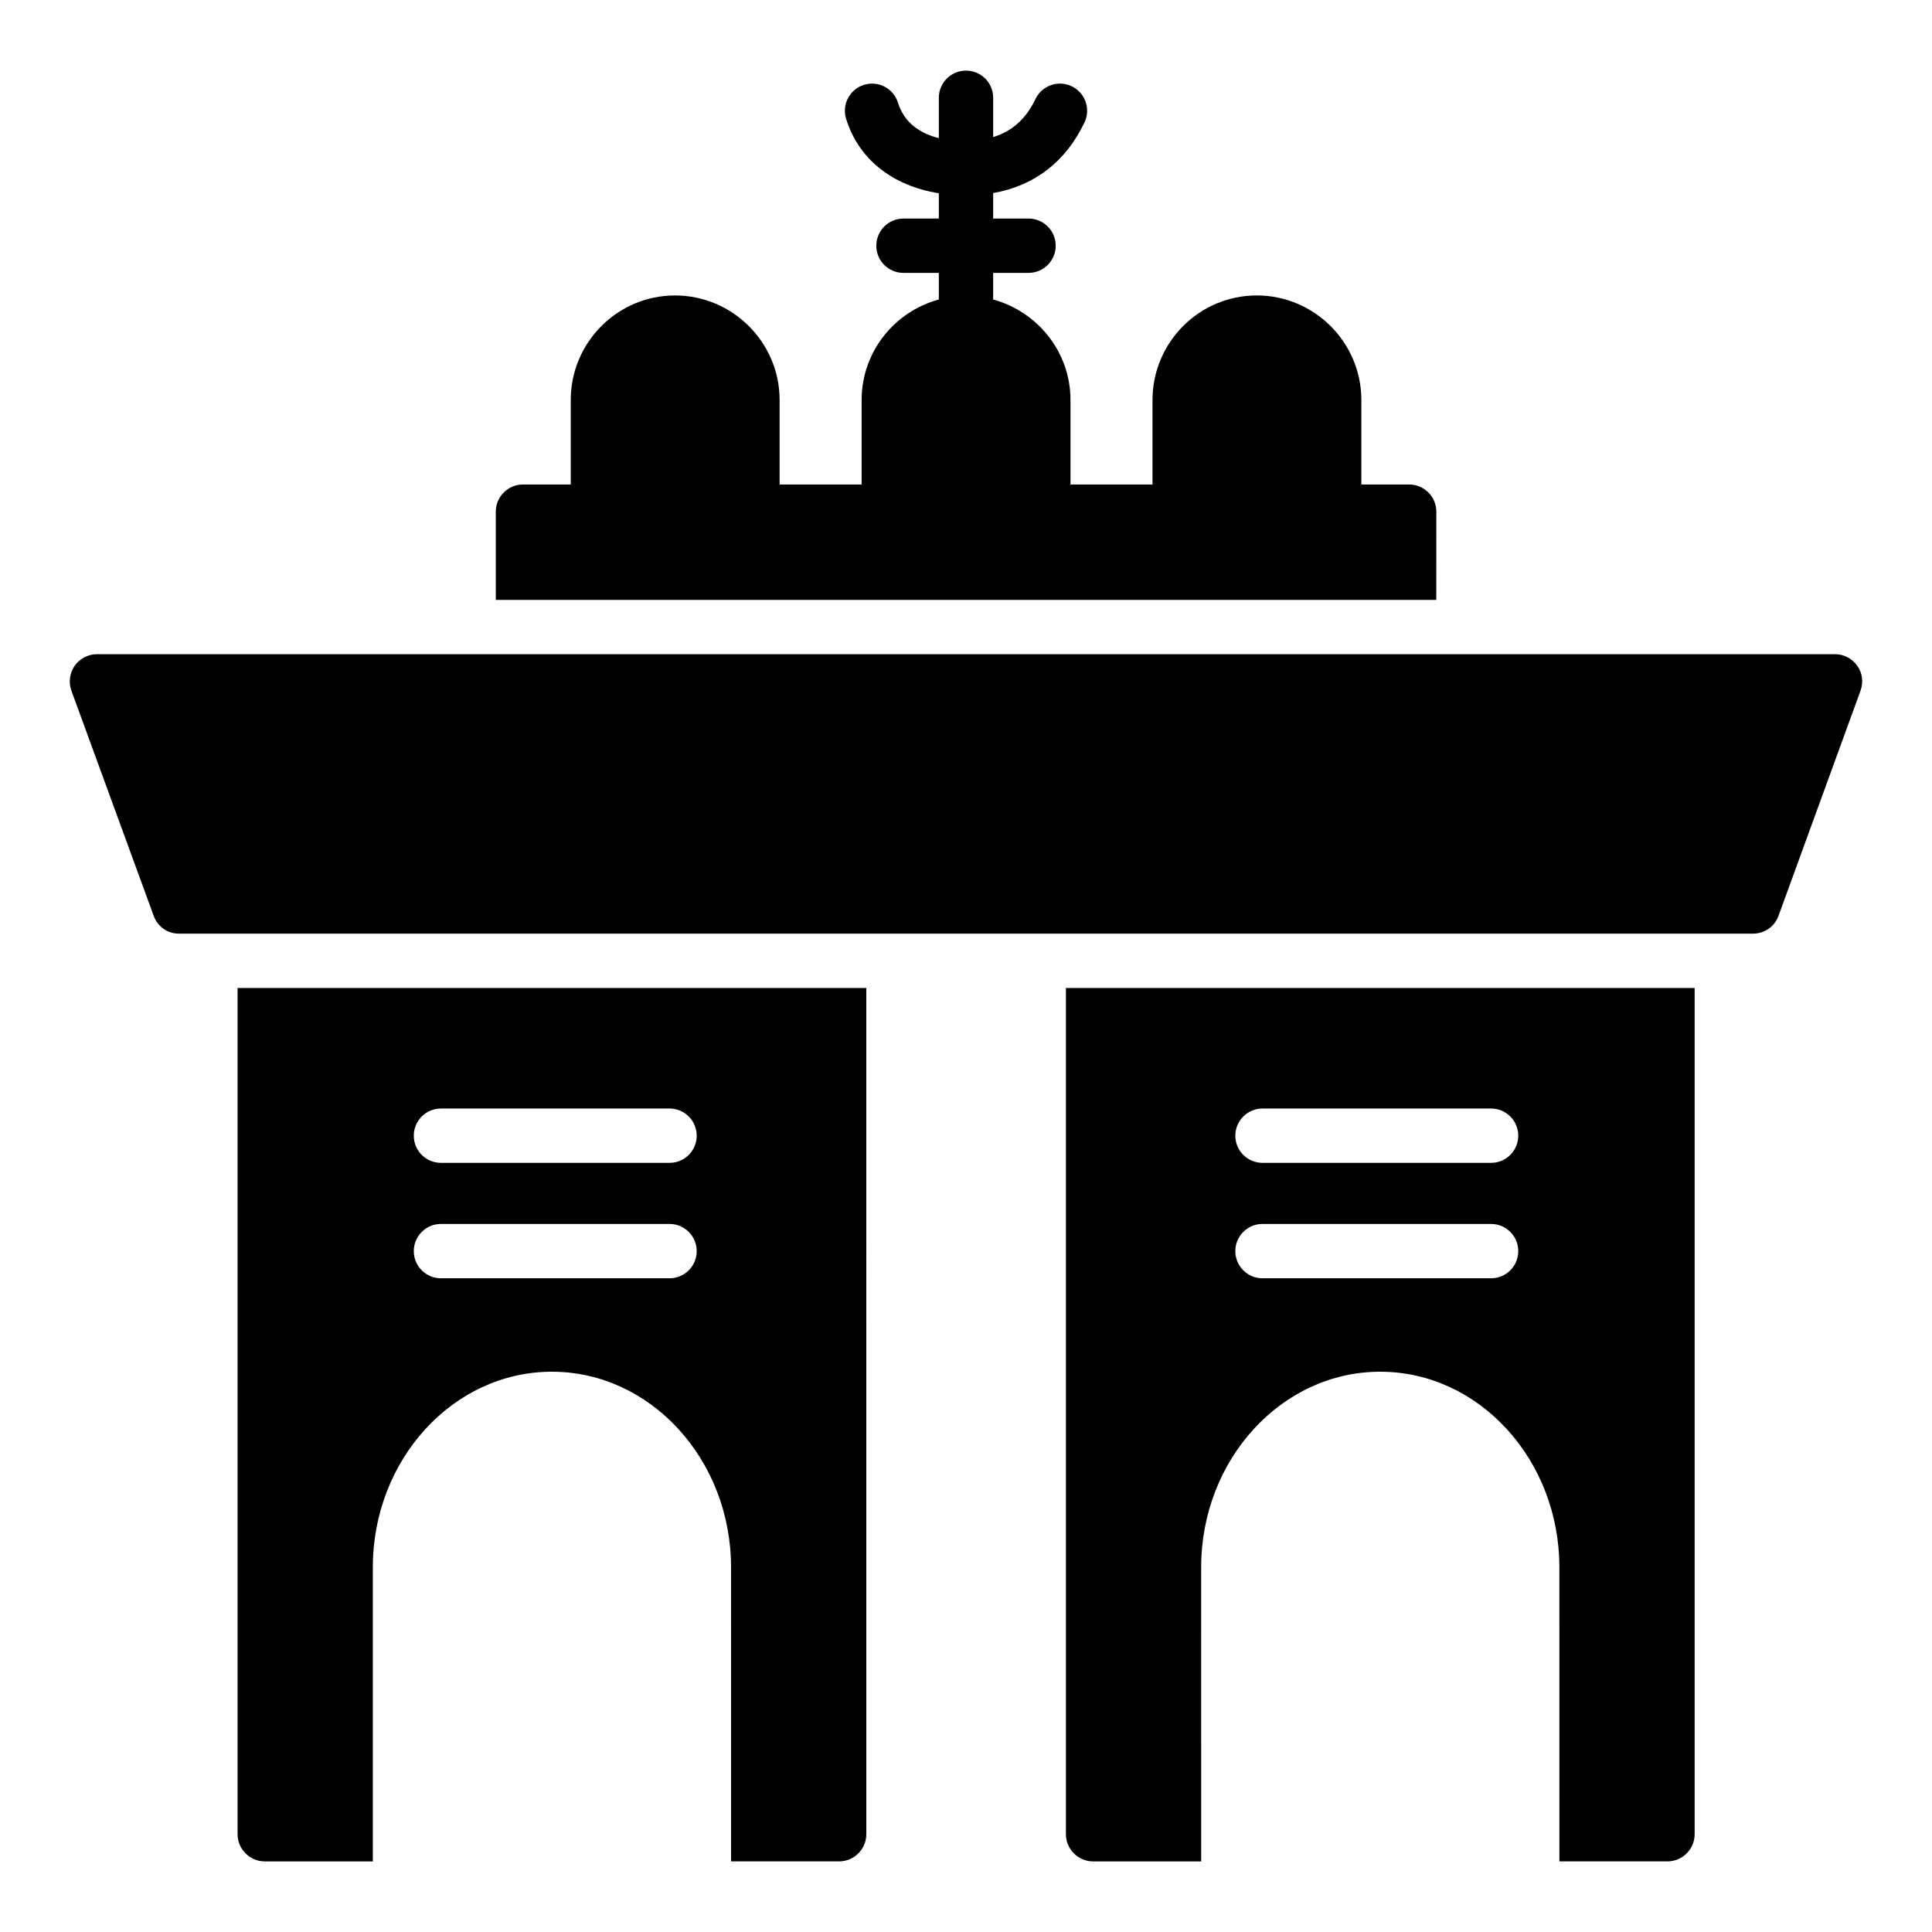 <?xml version="1.0" encoding="UTF-8"?>
<!-- Uploaded to: ICON Repo, www.svgrepo.com, Generator: ICON Repo Mixer Tools -->
<svg fill="#000000" width="800px" height="800px" version="1.1" viewBox="144 144 512 512" xmlns="http://www.w3.org/2000/svg">
 <g>
  <path d="m426.48 630.09c0 3.957 3.238 7.199 7.199 7.199h28.645l-0.004-77.922c0-28.559 21.305-51.848 47.43-51.848 26.199 0 47.5 23.289 47.5 51.848l0.004 77.918h28.645c3.957 0 7.199-3.238 7.199-7.199v-224.26h-166.62zm52.094-192.32h60.578c3.977 0 7.199 3.223 7.199 7.199 0 3.977-3.219 7.199-7.199 7.199h-60.578c-3.977 0-7.199-3.223-7.199-7.199 0.004-3.977 3.223-7.199 7.199-7.199zm0 30.59h60.578c3.977 0 7.199 3.223 7.199 7.199 0 3.977-3.219 7.199-7.199 7.199h-60.578c-3.977 0-7.199-3.223-7.199-7.199 0.004-3.977 3.223-7.199 7.199-7.199z"/>
  <path d="m206.96 630.09c0 3.957 3.238 7.199 7.199 7.199h28.645v-77.922c0-28.559 21.305-51.848 47.43-51.848 26.199 0 47.5 23.289 47.5 51.848l0.004 77.918h28.645c3.957 0 7.199-3.238 7.199-7.199l-0.004-224.26h-166.62zm53.898-192.32h60.578c3.977 0 7.199 3.223 7.199 7.199 0 3.977-3.219 7.199-7.199 7.199h-60.578c-3.977 0-7.199-3.223-7.199-7.199 0-3.977 3.219-7.199 7.199-7.199zm0 30.59h60.578c3.977 0 7.199 3.223 7.199 7.199 0 3.977-3.219 7.199-7.199 7.199h-60.578c-3.977 0-7.199-3.223-7.199-7.199 0-3.977 3.219-7.199 7.199-7.199z"/>
  <path d="m524.64 279.59c0-3.957-3.238-7.199-7.199-7.199h-12.668v-22.383c0-15.258-12.449-27.711-27.711-27.711-15.258 0-27.637 12.453-27.637 27.711v22.383h-21.734v-22.383c0-12.746-8.738-23.426-20.496-26.633l0.004-7.059h9.375c3.977 0 7.199-3.223 7.199-7.199 0-3.977-3.219-7.199-7.199-7.199h-9.375v-6.754c10.883-1.914 19.199-8.234 24.199-18.707 1.715-3.59 0.195-7.883-3.394-9.598-3.578-1.707-7.879-0.195-9.594 3.391-2.543 5.324-6.242 8.547-11.211 10.086v-10.426c0-3.977-3.219-7.199-7.199-7.199-3.977 0-7.199 3.223-7.199 7.199v10.699c-4.516-1.145-9.074-3.727-10.824-9.379-1.172-3.797-5.188-5.926-9.004-4.746-3.797 1.172-5.918 5.203-4.746 9 3.32 10.738 12.309 17.766 24.57 19.738v6.699h-9.367c-3.977 0-7.199 3.223-7.199 7.199 0 3.977 3.219 7.199 7.199 7.199h9.367v7.051c-11.758 3.195-20.457 13.883-20.457 26.641v22.383h-21.734v-22.383c0-15.258-12.453-27.711-27.711-27.711-15.258 0-27.637 12.453-27.637 27.711v22.383h-12.668c-3.957 0-7.199 3.238-7.199 7.199v23.391h249.24z"/>
  <path d="m636.2 320.46c-1.367-1.945-3.527-3.094-5.902-3.094h-460.62c-2.305 0-4.535 1.152-5.902 3.094-1.297 1.871-1.656 4.391-0.863 6.551l21.809 59.664c1.008 2.879 3.672 4.75 6.695 4.75h417.15c3.023 0 5.758-1.871 6.766-4.75l21.734-59.664c0.793-2.16 0.504-4.68-0.863-6.551z"/>
 </g>
</svg>